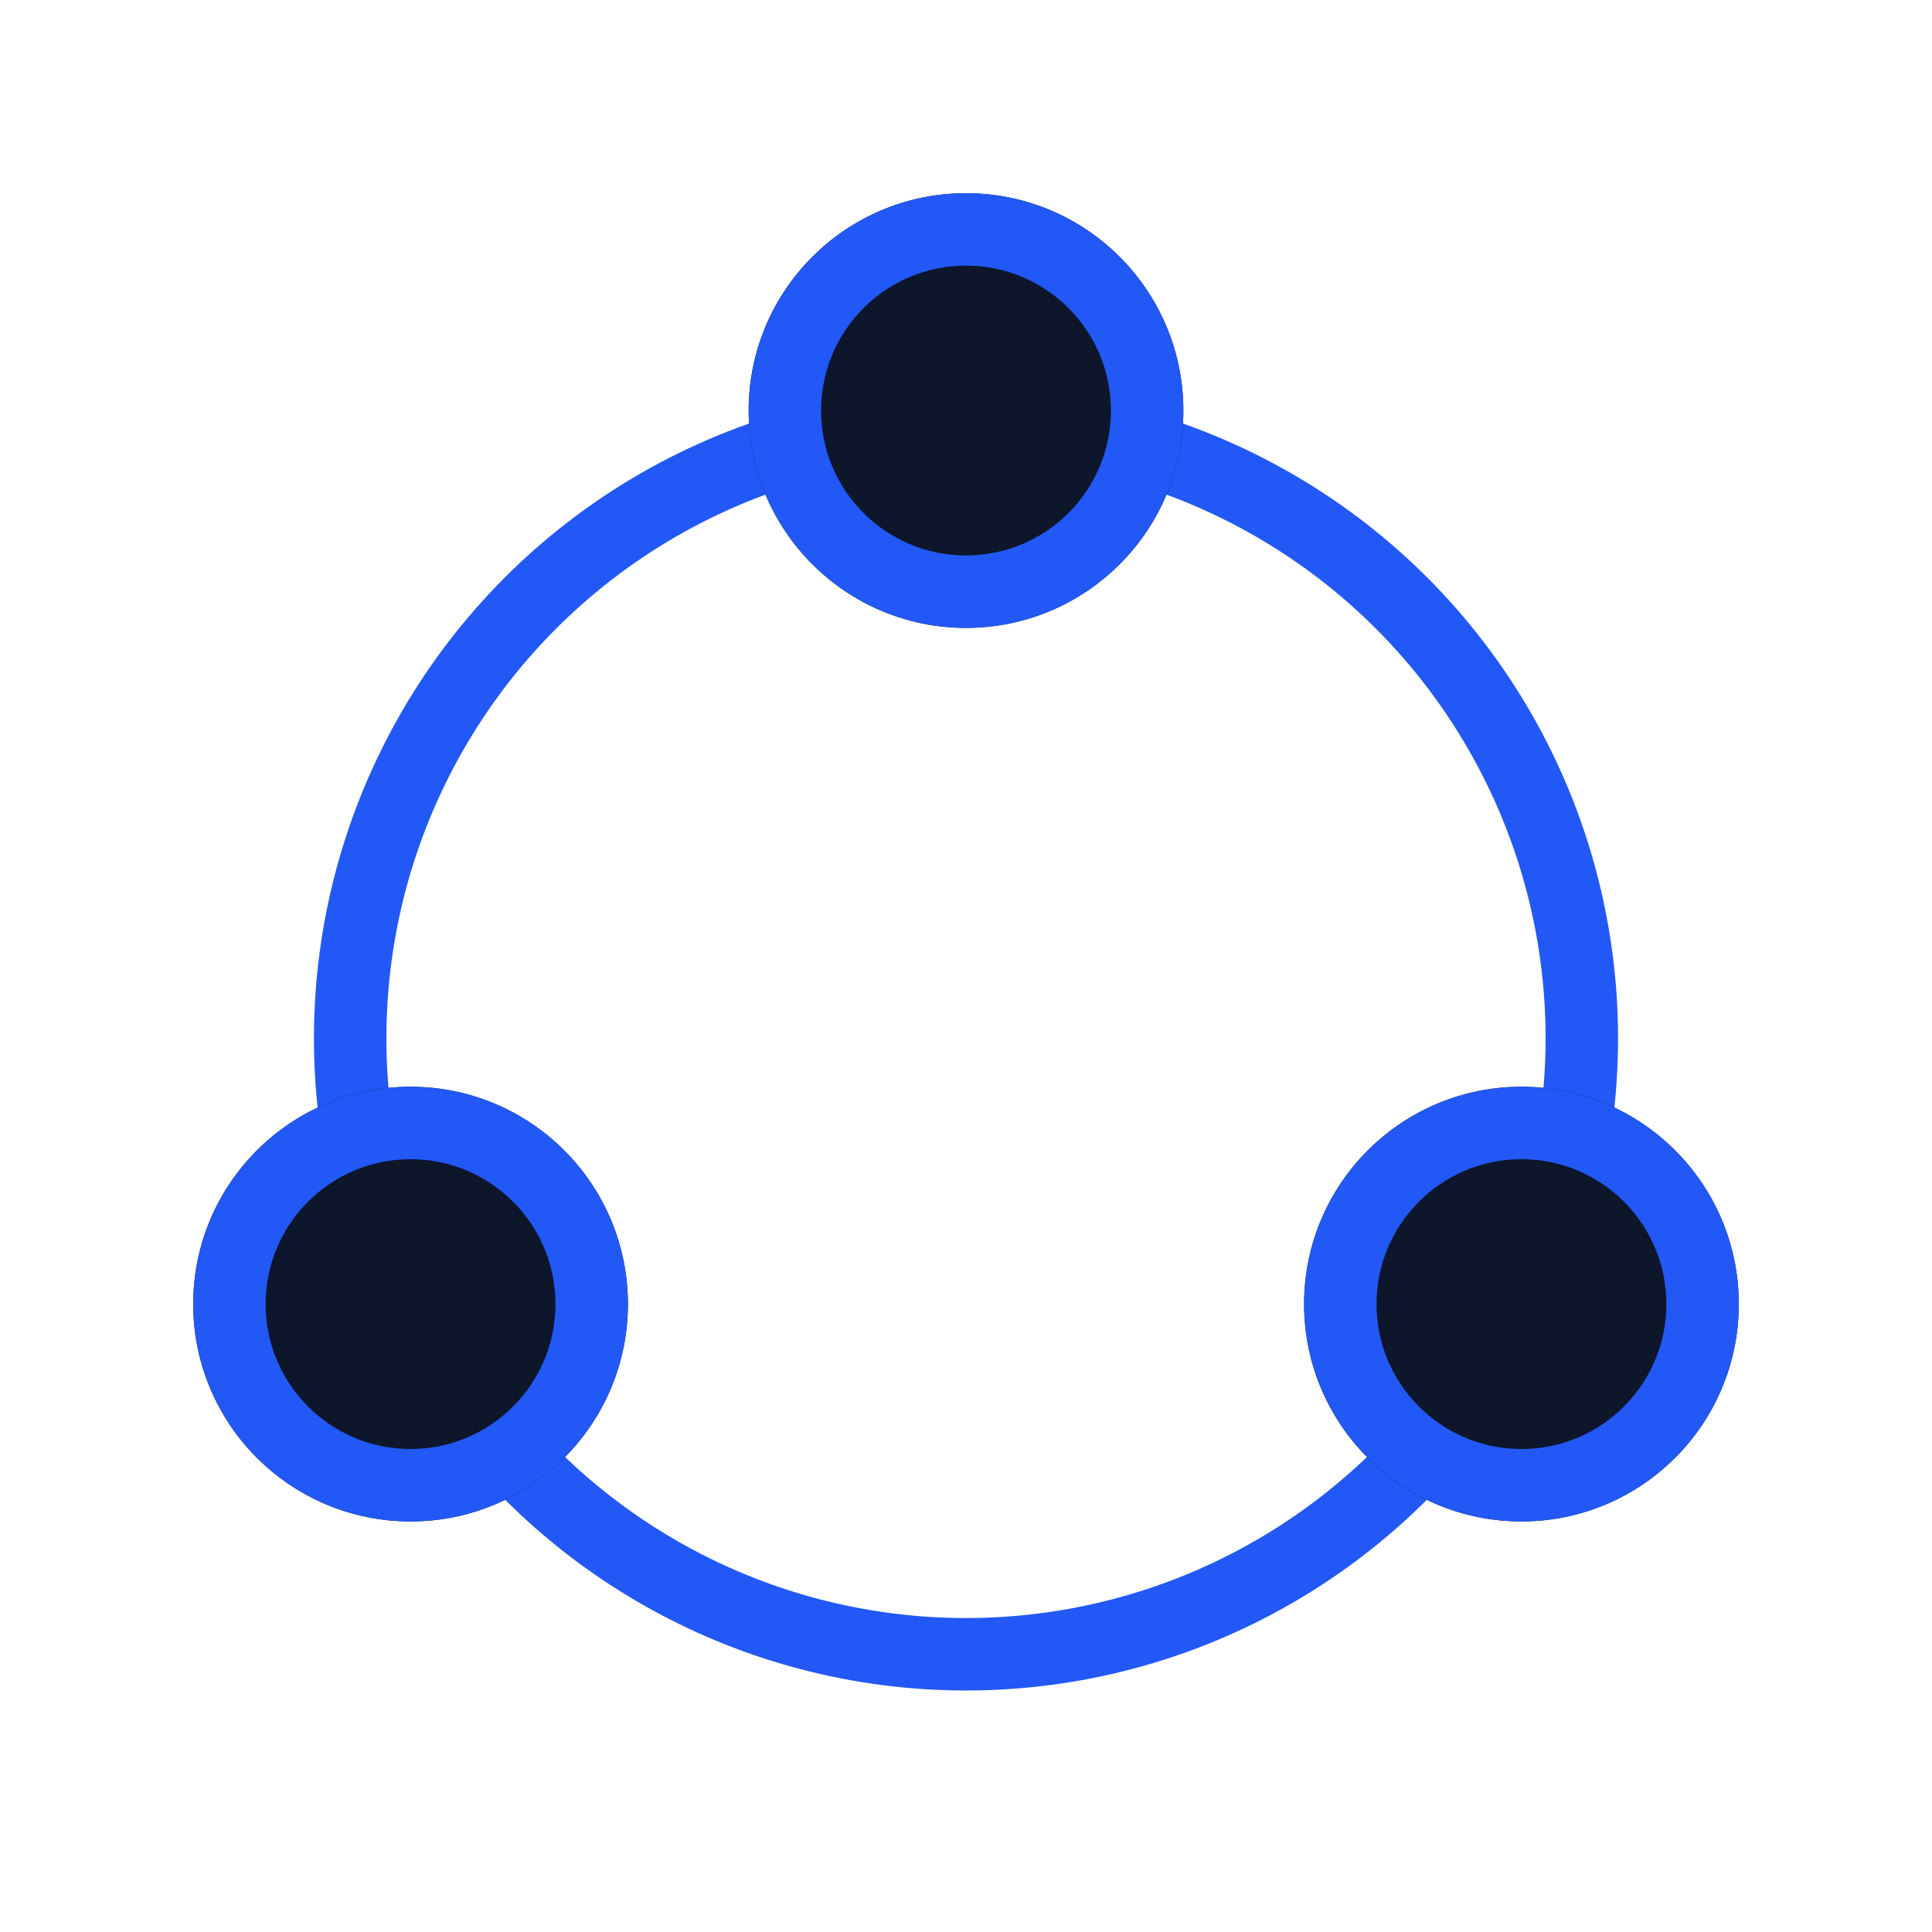 <svg fill="none" height="80" viewBox="0 0 80 80" width="80" xmlns="http://www.w3.org/2000/svg" xmlns:xlink="http://www.w3.org/1999/xlink"><clipPath id="a"><path d="m0 0h80v80h-80z"/></clipPath><g clip-path="url(#a)"><ellipse cx="40" cy="43" fill="none" rx="25.5" ry="25.5" stroke="#2258f6" stroke-width="3"/><ellipse cx="40" cy="17" fill="#0d162a" rx="9" ry="9"/><ellipse cx="40" cy="17" fill="none" rx="7.5" ry="7.5" stroke="#2258f6" stroke-width="3"/><ellipse cx="17" cy="54" fill="#0d162a" rx="9" ry="9"/><ellipse cx="17" cy="54" fill="none" rx="7.5" ry="7.5" stroke="#2258f6" stroke-width="3"/><ellipse cx="63" cy="54" fill="#0d162a" rx="9" ry="9"/><ellipse cx="63" cy="54" fill="none" rx="7.5" ry="7.5" stroke="#2258f6" stroke-width="3"/></g></svg>